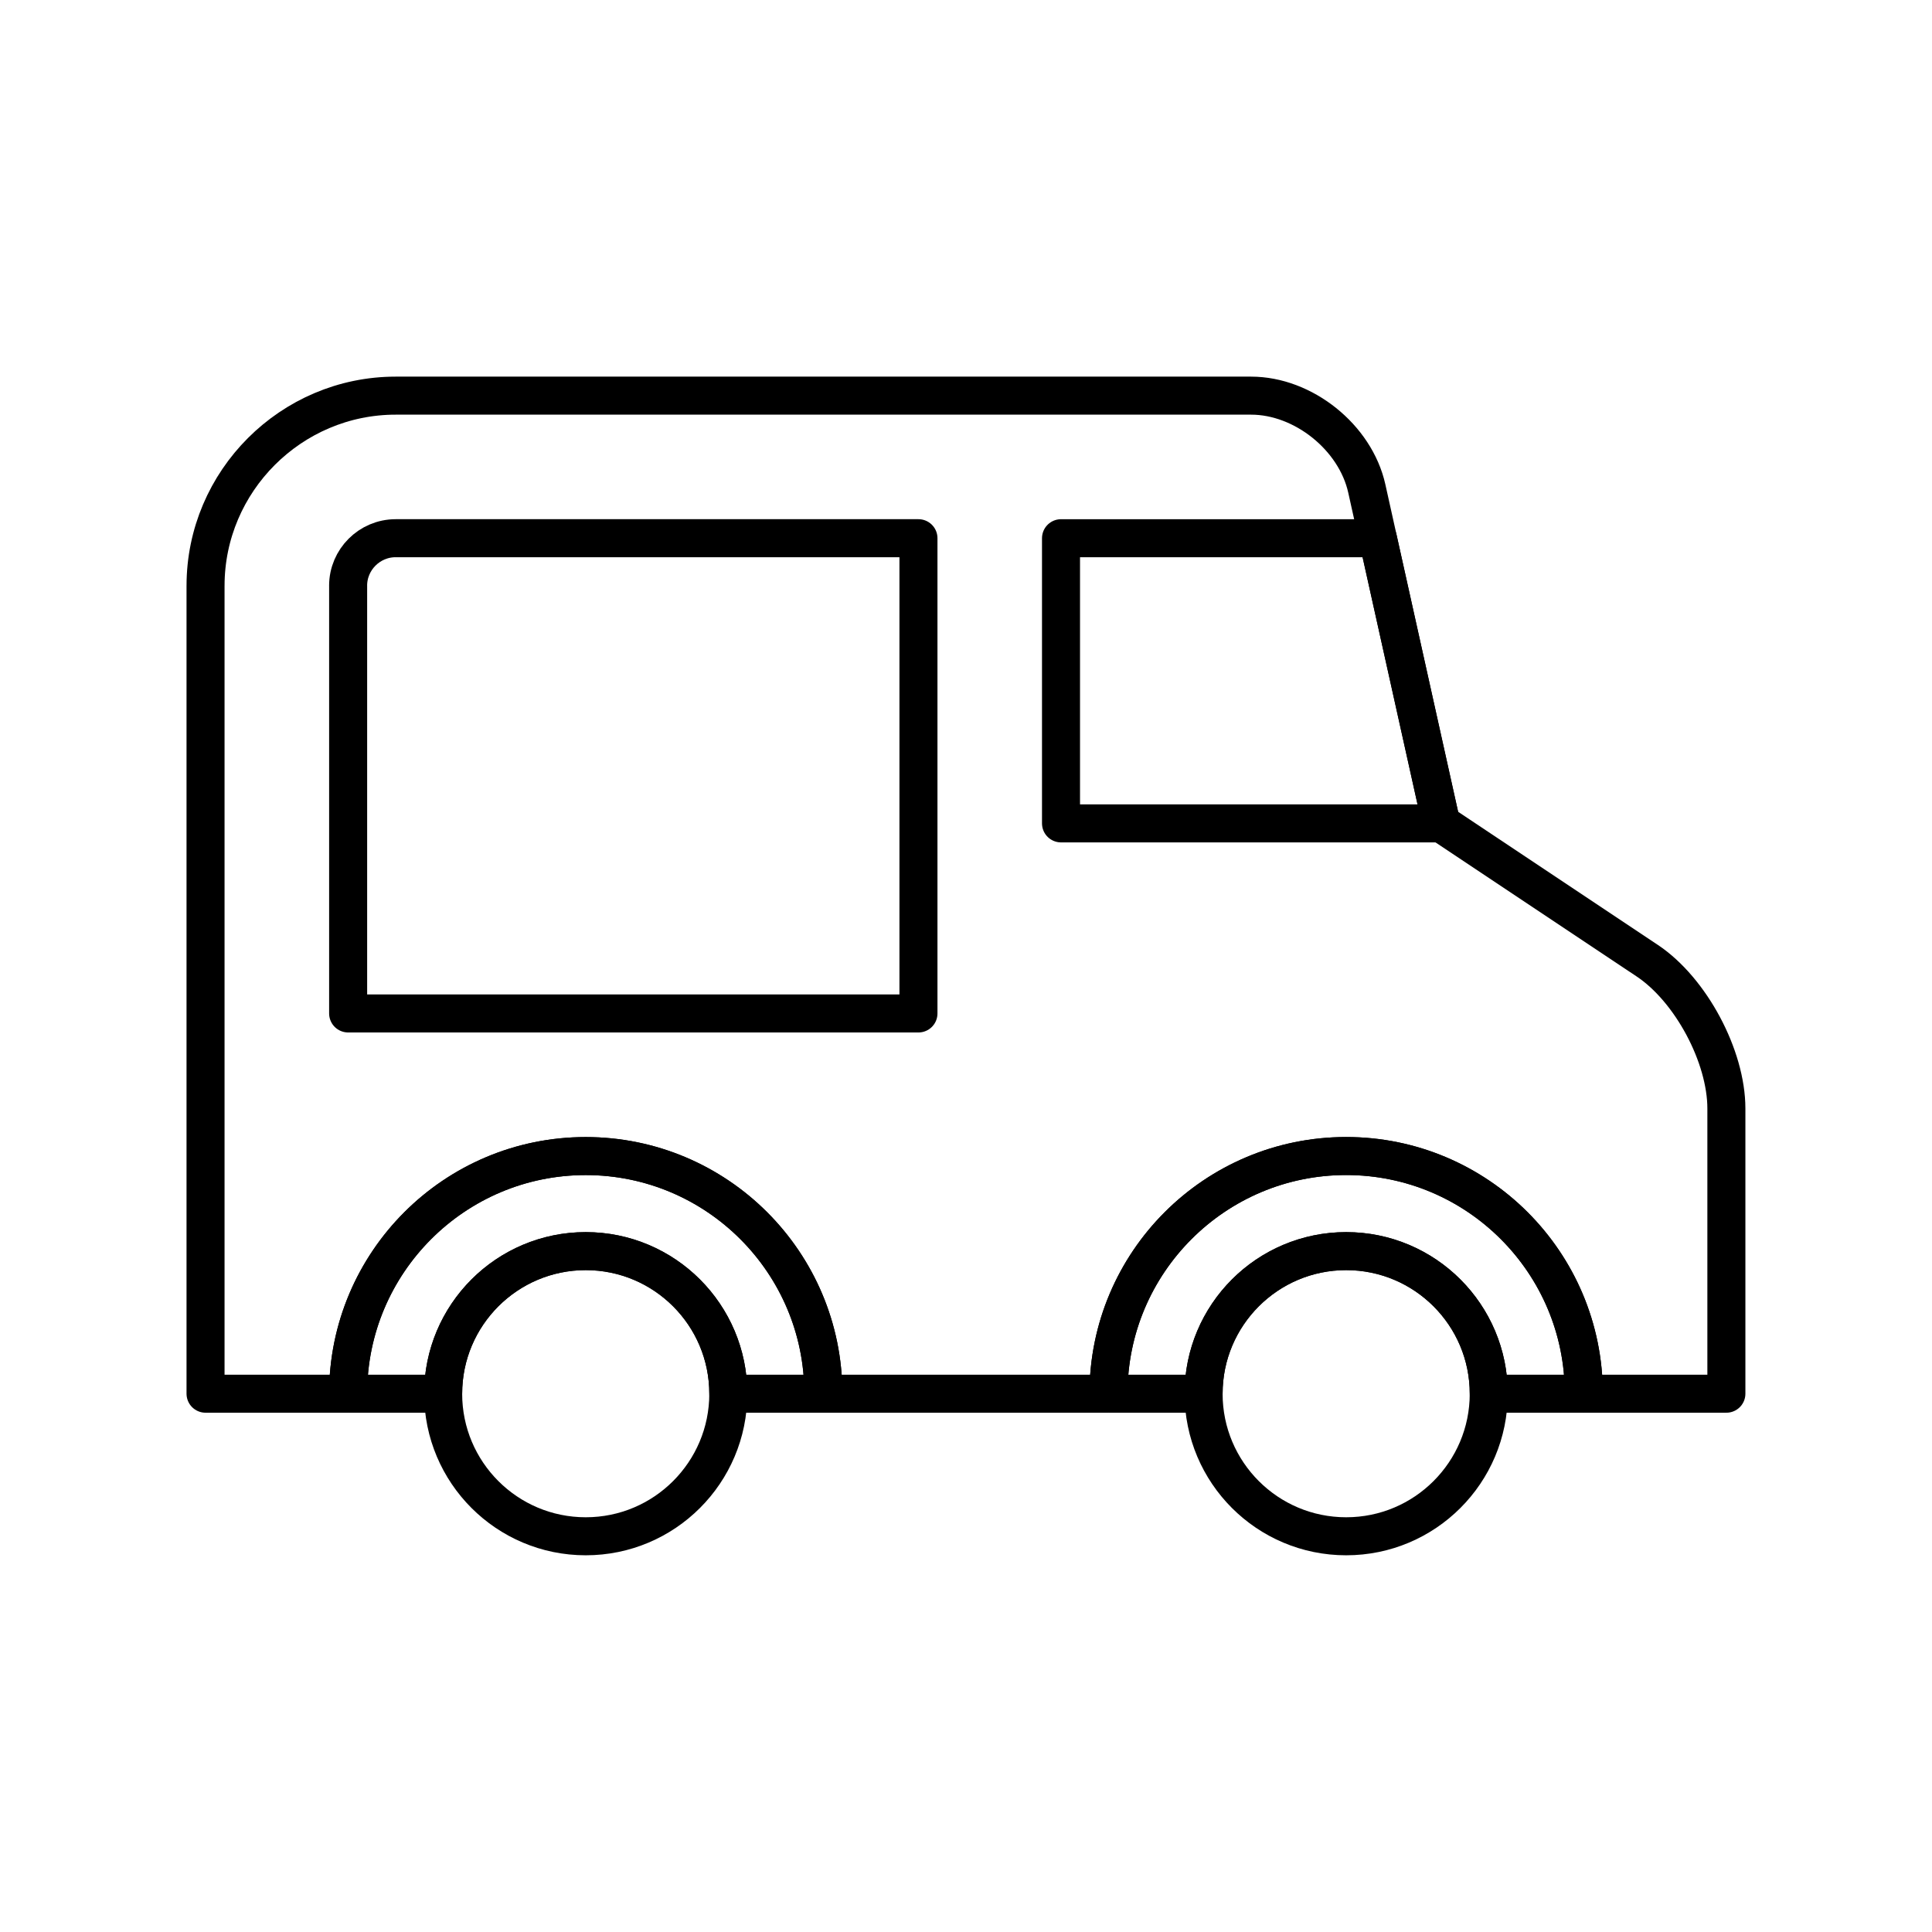 <?xml version="1.0" encoding="UTF-8"?>
<!-- The Best Svg Icon site in the world: iconSvg.co, Visit us! https://iconsvg.co -->
<svg width="800px" height="800px" version="1.1" viewBox="144 144 512 512" xmlns="http://www.w3.org/2000/svg">
 <g fill="none" stroke="#000000" stroke-linecap="round" stroke-linejoin="round" stroke-miterlimit="10" stroke-width="2">
  <path transform="matrix(5.038 0 0 5.038 148.09 148.09)" d="m37.499 72.5c0 4.142-3.357 7.5-7.5 7.5-4.142 0-7.5-3.358-7.5-7.5s3.358-7.5 7.5-7.5c4.143 0 7.5 3.358 7.5 7.5"/>
  <path transform="matrix(5.038 0 0 5.038 148.09 148.09)" d="m77.5 72.5c0 4.142-3.358 7.5-7.5 7.5-4.143 0-7.5-3.358-7.5-7.5s3.357-7.5 7.5-7.5c4.142 0 7.5 3.358 7.5 7.5"/>
  <path transform="matrix(5.038 0 0 5.038 148.09 148.09)" d="m10 29.999v42.501h7.5c0-6.9 5.594-12.5 12.498-12.5 6.903 0 12.5 5.6 12.5 12.5h14.999c0-6.904 5.598-12.502 12.502-12.502 6.902 0 12.501 5.598 12.501 12.502h7.5v-15c0-2.752-1.873-6.25-4.16-7.776l-10.84-7.225-3.916-17.619c-0.599-2.686-3.334-4.88-6.086-4.88h-44.997c-5.5 0-10 4.499-10 9.999z"/>
  <path transform="matrix(5.038 0 0 5.038 148.09 148.09)" d="m29.999 60c-6.904 0-12.498 5.6-12.498 12.5h4.998c0-4.141 3.359-7.5 7.5-7.5s7.5 3.359 7.5 7.5h5c7.76e-4 -6.9-5.597-12.5-12.5-12.5z"/>
  <path transform="matrix(5.038 0 0 5.038 148.09 148.09)" d="m70 59.998c-6.904 0-12.502 5.598-12.502 12.502h5.002c0-4.141 3.357-7.5 7.5-7.5 4.141 0 7.501 3.359 7.501 7.5h5c0-6.904-5.599-12.502-12.501-12.502z"/>
  <path transform="matrix(5.038 0 0 5.038 148.09 148.09)" d="m55 27.5v15h20v-7.76e-4l-3.334-14.999z"/>
  <path transform="matrix(5.038 0 0 5.038 148.09 148.09)" d="m17.501 29.997v22.501h30v-24.999h-27.5c-1.375 0-2.501 1.124-2.501 2.497z"/>
 </g>
</svg>